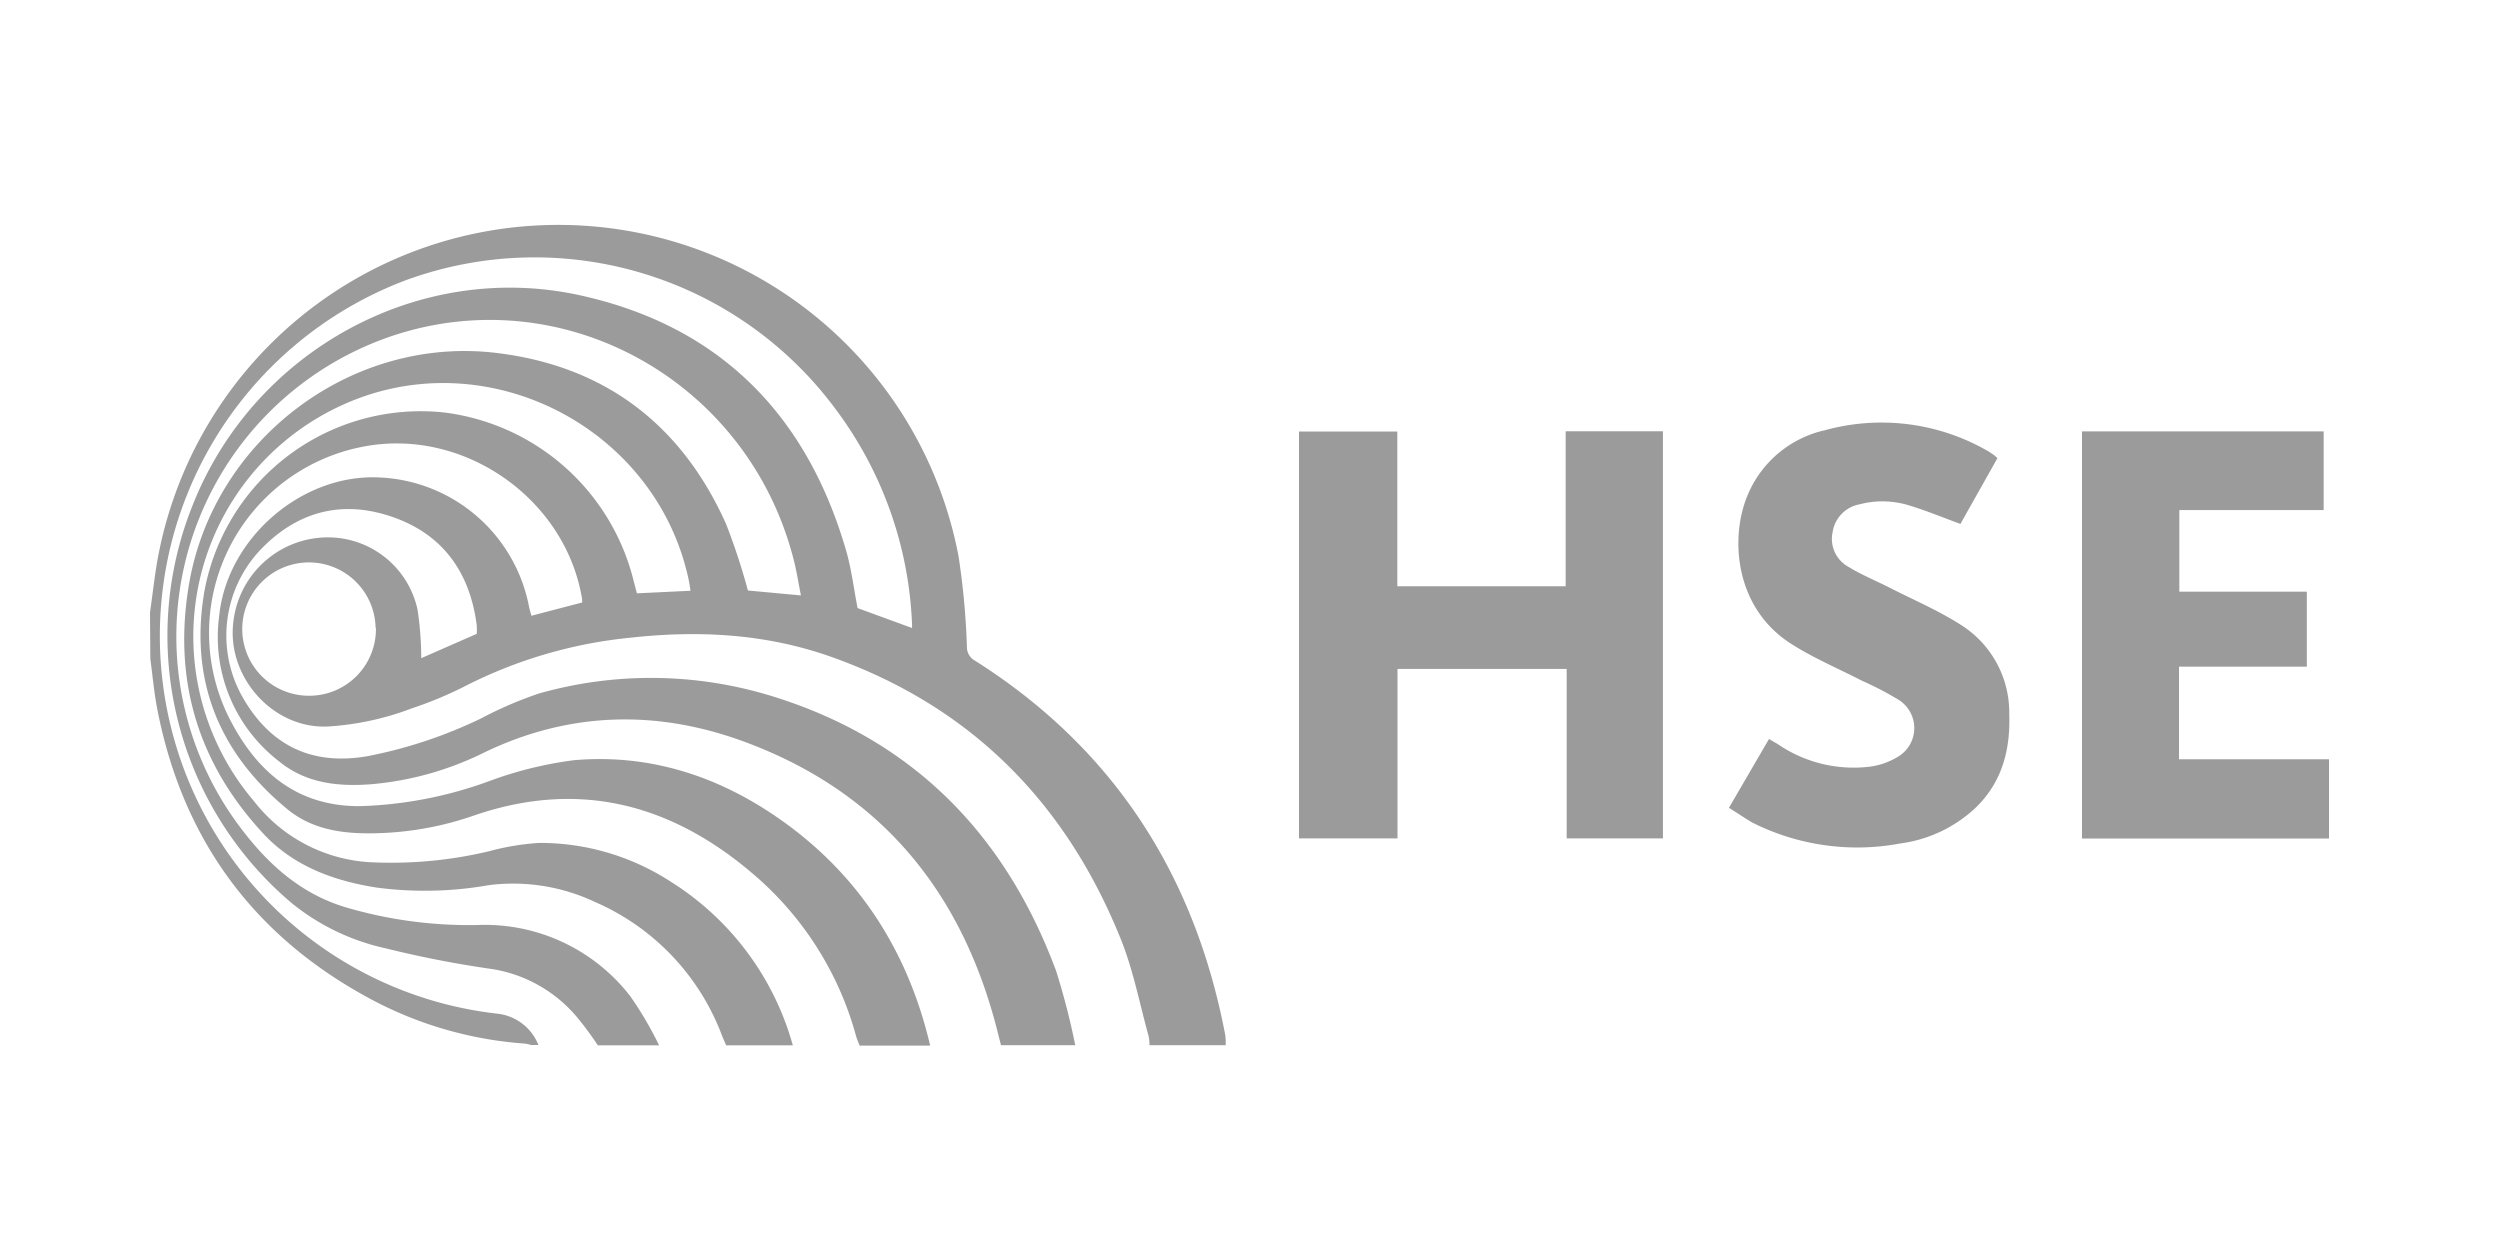 <svg id="Ebene_1" data-name="Ebene 1" xmlns="http://www.w3.org/2000/svg" viewBox="0 0 300 150"><defs><style>.cls-1{fill:#9c9b9b;}</style></defs><title>Zeichenfläche 12</title><g id="I1qpJD.tif"><path class="cls-1" d="M18,73.5c.29-2,.52-4.11.87-6.15a48.88,48.88,0,0,1,96.16-.57,90.76,90.76,0,0,1,1,10.84,1.86,1.86,0,0,0,1,1.68c16.62,10.53,26.34,25.7,30,44.9a7.08,7.08,0,0,1,.05,1.22h-9.14a5.7,5.7,0,0,0-.11-1.1c-1.08-3.9-1.84-7.92-3.34-11.64-6.62-16.44-18.07-28-34.95-33.93-7.72-2.7-15.69-3.12-23.75-2.24a55.64,55.64,0,0,0-20.18,5.93A46.14,46.14,0,0,1,49.42,85a34,34,0,0,1-10.08,2.18c-6.56.31-12.1-5.91-11.35-12.43A11.42,11.42,0,0,1,38.6,64.51a11,11,0,0,1,11.51,8.67,39.91,39.91,0,0,1,.44,5.8l6.66-2.92a9.17,9.17,0,0,0,0-1C56.4,68.65,53.11,64.08,47,62s-11.53-.56-15.93,4.17a15,15,0,0,0-2,17.42c3.21,5.66,8.11,8.39,15.14,7.13a55.64,55.64,0,0,0,13.48-4.49,46.89,46.89,0,0,1,6.95-3A49.28,49.28,0,0,1,93,83.65c16.7,5.26,27.69,16.59,33.73,32.85a85.74,85.74,0,0,1,2.3,8.92h-8.91c-.09-.36-.19-.72-.28-1.08-4.14-17-13.93-29.21-30.51-35.33-10.44-3.85-20.94-3.65-31.16,1.26a37.79,37.79,0,0,1-13.76,3.85c-3.93.28-7.74-.14-10.94-2.77a18.83,18.83,0,0,1-7.17-17.42c.94-9.38,10-17.16,19.33-16.63A19.12,19.12,0,0,1,63.5,72.89c.07.31.17.62.27,1l6.08-1.59a3,3,0,0,0,0-.43c-2-12.12-14.34-20.66-26.38-18.25a22.76,22.76,0,0,0-15.73,33c3.25,6.14,8,10.13,15.4,10.12a49.2,49.2,0,0,0,15.55-3,45.87,45.87,0,0,1,10.22-2.52c8.87-.76,17,1.81,24.28,6.81,9.75,6.69,15.75,16,18.43,27.44h-8.47c-.14-.38-.31-.75-.42-1.14a39,39,0,0,0-11.44-18.65C81.33,96.74,70,93.39,57,97.82A38.38,38.38,0,0,1,44.2,100c-3.54,0-7-.6-9.84-3-8.19-6.8-11.62-15.5-9.84-26a26.4,26.4,0,0,1,28.8-21.5A26.84,26.84,0,0,1,76,69.56c.13.53.28,1.06.43,1.64l6.43-.31c-.08-.49-.12-.82-.18-1.13C79,51.86,59.5,41.29,42.5,48a30.5,30.5,0,0,0-12,48.17,19,19,0,0,0,13.82,7.29,50.62,50.62,0,0,0,14.36-1.31,30.33,30.33,0,0,1,6-1,28.81,28.81,0,0,1,15.9,4.71,33.88,33.88,0,0,1,14.56,19.58h-8c-.17-.41-.36-.81-.52-1.22a28.32,28.32,0,0,0-15.26-16,23,23,0,0,0-12.71-2,44.12,44.12,0,0,1-13.52.28c-5.17-.82-10-2.61-13.59-6.53C23.66,91.45,20.73,81.42,22.7,70c3-17.28,19.47-29.73,36.85-27.65,13,1.56,22.22,8.57,27.57,20.51a76.93,76.93,0,0,1,2.63,8l6.36.59c-.28-1.42-.48-2.68-.78-3.93C90.05,45.94,67.85,33.39,47.12,40.29A38.06,38.06,0,0,0,28.34,98.62c3.4,4.69,7.44,8.56,13.19,10.27A52.41,52.41,0,0,0,57.36,111a22.05,22.05,0,0,1,18.27,8.54,42.61,42.61,0,0,1,3.46,5.9H71.74a40.34,40.34,0,0,0-2.44-3.31A16.71,16.71,0,0,0,59,116.28a128.34,128.34,0,0,1-12.76-2.49A27.08,27.08,0,0,1,35,108.37,42,42,0,0,1,23.16,60.52c7.32-18.4,27.06-29.31,46.37-25.1,16.75,3.65,27.26,14.29,32,30.64.65,2.23.92,4.57,1.38,6.91l6.53,2.39a4.93,4.93,0,0,0,0-.56,46.08,46.08,0,0,0-9.18-25.72A44.93,44.93,0,0,0,48.61,33.66a45.62,45.62,0,0,0,11.24,88,6,6,0,0,1,4.76,3.74h-.89a4.05,4.05,0,0,0-.75-.17,46,46,0,0,1-18.09-5.13C30.7,112.63,22,101,18.9,85.23c-.4-2-.58-4.1-.86-6.16Zm27.07,1.84a8,8,0,1,0-8,8.15A8,8,0,0,0,45.11,75.34Z"/><path class="cls-1" d="M199.55,100.61H188V80.27H167.7v20.34H155.88V51.78h11.8V70.35h20.2V51.75h11.67Z"/><path class="cls-1" d="M249.84,100.62V51.77h29v9.44H261.52V71h15.3v9H261.48V91.11h18v9.51Z"/><path class="cls-1" d="M207.47,96.94l4.81-8.26c.44.26.82.47,1.18.7a16.1,16.1,0,0,0,11,2.61,8.66,8.66,0,0,0,3.31-1.19,4,4,0,0,0,.1-6.8,39.5,39.5,0,0,0-4.43-2.31c-2.86-1.47-5.87-2.74-8.56-4.47-6.79-4.38-7.25-12.74-5.21-17.69a13.15,13.15,0,0,1,9.35-7.91,25.53,25.53,0,0,1,19.48,2.48c.26.15.5.32.75.49a4.72,4.72,0,0,1,.44.39l-4.44,7.89c-2.11-.77-4.05-1.58-6.06-2.19a10.82,10.82,0,0,0-6.05-.16,4,4,0,0,0-3.22,3.3A3.82,3.82,0,0,0,221.78,68c1.62,1,3.37,1.7,5.05,2.56,2.84,1.45,5.8,2.71,8.47,4.42a12.43,12.43,0,0,1,5.81,10.7C241.26,90,240.25,93.9,237,97a16.31,16.31,0,0,1-8.93,4.21,28,28,0,0,1-17.77-2.49C209.4,98.2,208.52,97.58,207.47,96.94Z"/></g></svg>
